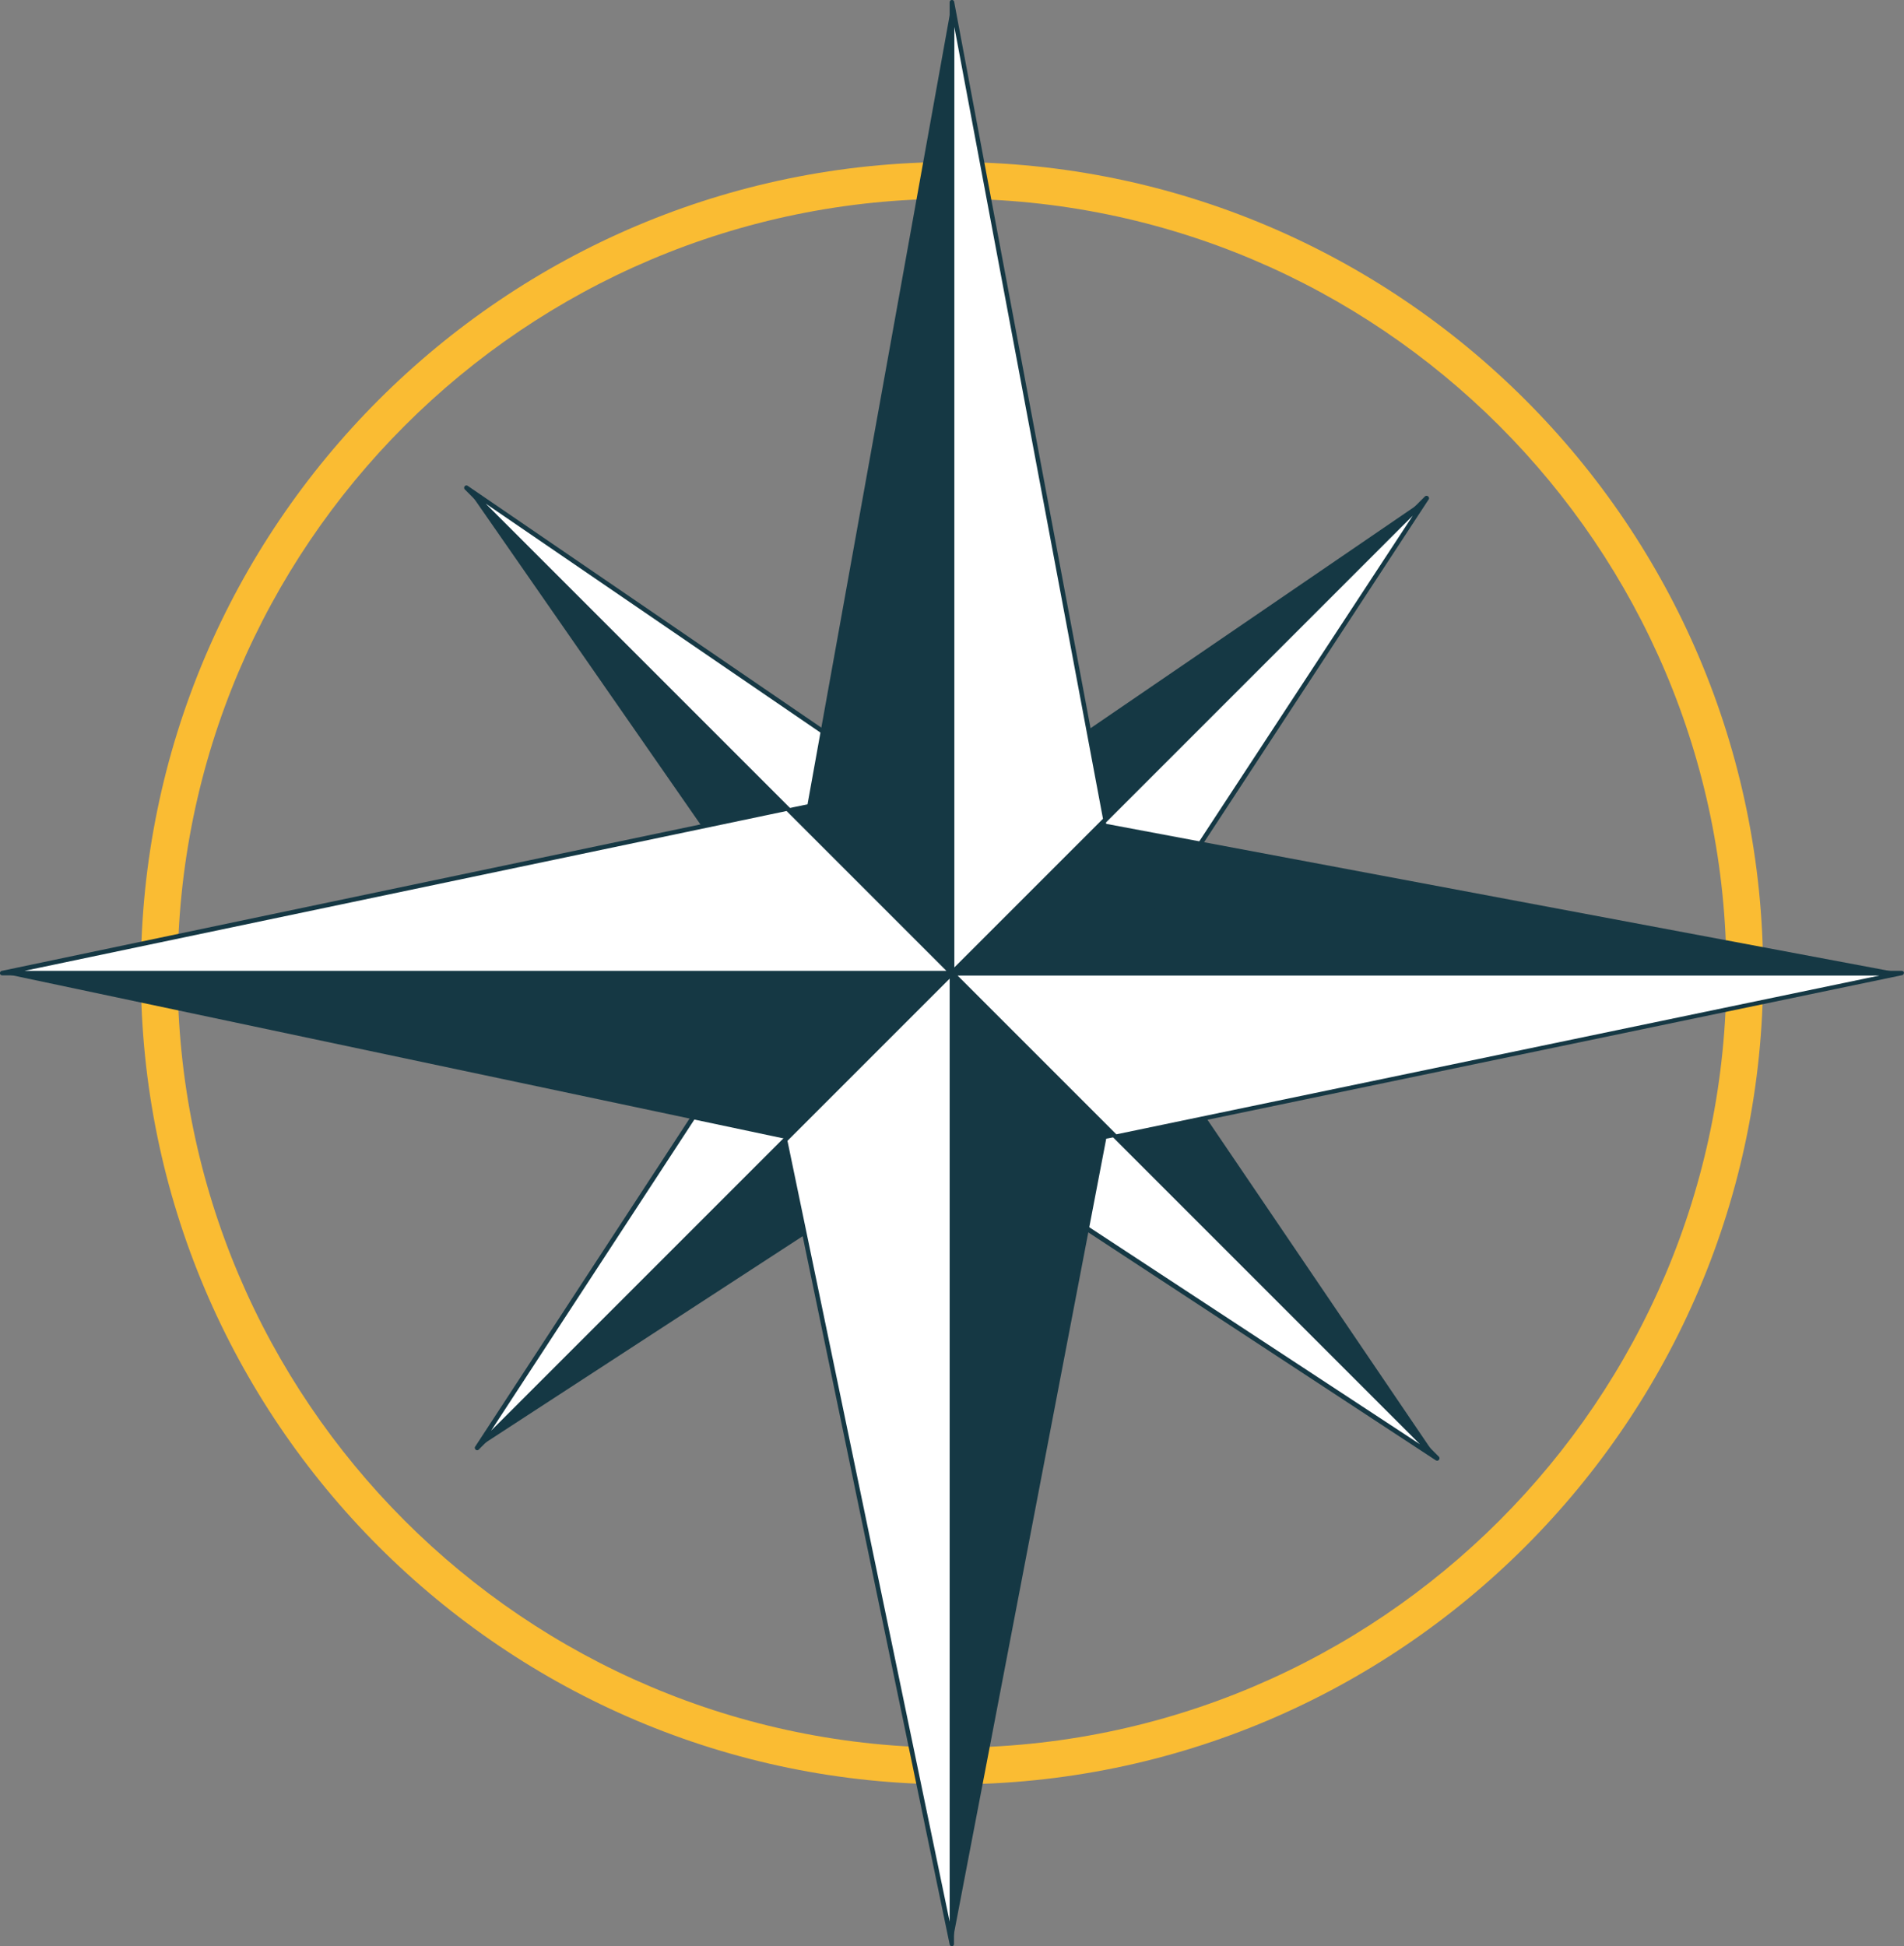 <?xml version="1.0" encoding="UTF-8"?>
<svg data-bbox="-0.001 0 105.301 107.63" viewBox="0 0 105.3 107.63" xmlns="http://www.w3.org/2000/svg" data-type="color">
    <rect x="0" y="0" width="105.3" height="107.63" fill="#808080" stroke="none"/>
    <g>
        <path d="M52.65 98.68c-24.74 0-44.86-20.12-44.86-44.86S27.91 8.96 52.65 8.96s44.86 20.12 44.86 44.86-20.12 44.86-44.86 44.86m0-87.69c-23.62 0-42.83 19.21-42.83 42.83s19.21 42.83 42.83 42.83 42.83-19.21 42.83-42.83-19.22-42.83-42.83-42.83" fill="#fabc33" data-color="1"/>
        <path fill="#ffffff" d="M43.54 53.82 26.39 80.08l26.26-26.26z" data-color="2"/>
        <path fill="#153844" d="m25.8 26.97 18.18 26.17-.44.68h9.11z" data-color="3"/>
        <path fill="#153844" d="M26.39 80.08 52.6 63.02l.05.03v-9.23z" data-color="3"/>
        <path fill="#ffffff" d="m52.65 63.05 26.84 17.61-26.84-26.84z" data-color="2"/>
        <path fill="#ffffff" d="M52.65 53.82h9.05l17.21-26.26z" data-color="2"/>
        <path fill="#153844" d="m79.49 80.66-18-26.53.21-.31h-9.05z" data-color="3"/>
        <path fill="#153844" d="M78.91 27.56 52.78 45.42l-.13-.09v8.49z" data-color="3"/>
        <path fill="#ffffff" d="M52.65 45.33 25.8 26.97l26.85 26.85z" data-color="2"/>
        <path fill="#ffffff" d="M43.54 44.71.13 53.82h52.52z" data-color="2"/>
        <path fill="#153844" d="m52.65.13-7.99 44.35-1.12.23 9.11 9.11z" data-color="3"/>
        <path fill="#153844" d="m.13 53.82 43.27 9.15.02.08 9.23-9.23z" data-color="3"/>
        <path fill="#ffffff" d="m43.42 63.05 9.23 44.45V53.82z" data-color="2"/>
        <path fill="#ffffff" d="m52.65 53.82 9.05 9.05 43.47-9.05z" data-color="2"/>
        <path fill="#153844" d="m52.65 107.5 8.53-44.53.52-.1-9.05-9.05z" data-color="3"/>
        <path fill="#153844" d="m105.17 53.82-43.99-8.26-.05-.23-8.48 8.49z" data-color="3"/>
        <path fill="#ffffff" d="M61.13 45.33 52.65.13v53.69z" data-color="2"/>
        <path d="M105.3 53.8c0-.06-.06-.11-.13-.11H61.93l17.08-26.07c.04-.05.02-.13-.03-.17a.135.135 0 0 0-.17 0l-17.6 17.6L52.77.1a.12.12 0 0 0-.12-.1h-.01c-.07 0-.12.06-.12.13v44.96L25.87 26.87a.125.125 0 0 0-.17.02c-.04.05-.04.12 0 .17l17.58 17.58L.1 53.69c-.06.01-.11.07-.1.14 0 .06.06.11.13.11h43.18L26.28 80c-.04.05-.02.13.03.17.02.02.05.03.08.03s.07-.01.09-.04L43.34 63.3l9.18 44.23c.01.06.07.1.12.1h.01c.06 0 .11-.06.11-.13V63.28l26.65 17.48s.05.02.07.02c.04 0 .07-.02.1-.05.04-.05.04-.12 0-.17L61.95 62.93l43.24-9c.06-.01.11-.07.1-.14Zm-43.67-.11h-8.67l4.94-4.94 3.33-3.33 16.9-16.9zm-8.85-52.2L61 45.28l-8.12 8.12-.1.1zm-.26 43.91v8.11L26.86 27.85zm-9.02-.55 8.84 8.84H1.35zm.11 9.09h8.73L27.16 79.12zm8.91 52.33-8.97-43.18 8.97-8.97v52.14Zm.26-43.29v-8.86l25.75 25.75-25.75-16.9Zm8.96-.25-8.78-8.78h50.98z" fill="#153844" data-color="3"/>
    </g>
</svg>

